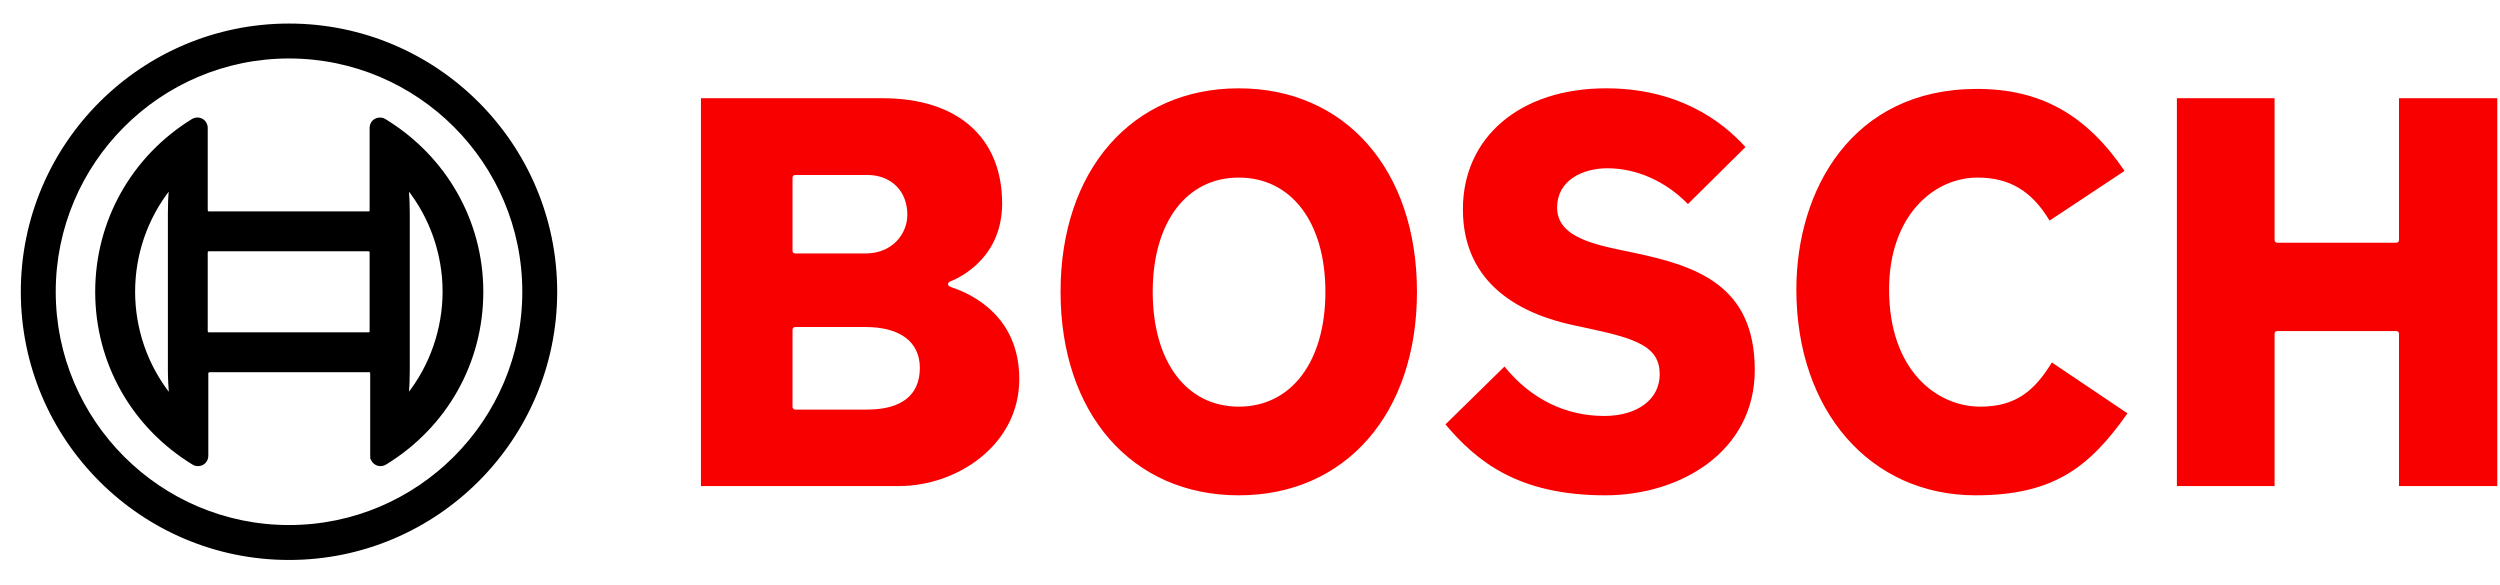 <svg width="94" height="22" viewBox="0 0 94 22" fill="none" xmlns="http://www.w3.org/2000/svg">
<path d="M10.867 0.965C5.346 0.965 0.862 5.45 0.862 10.97C0.862 16.49 5.346 20.975 10.867 20.975C16.387 20.975 20.871 16.49 20.871 10.97C20.871 5.45 16.387 0.965 10.867 0.965ZM10.867 19.821C5.981 19.821 2.016 15.845 2.016 10.97C2.016 6.095 5.981 2.119 10.867 2.119C15.752 2.119 19.718 6.095 19.718 10.97C19.718 15.845 15.752 19.821 10.867 19.821Z" fill="black" stroke="black" stroke-width="0.159"/>
<path d="M7.69 4.652L7.69 4.652L7.687 4.646C7.598 4.498 7.406 4.455 7.261 4.543L7.261 4.543L7.26 4.543C5.018 5.924 3.659 8.321 3.659 10.973C3.659 13.623 5.018 16.021 7.281 17.401C7.329 17.433 7.389 17.447 7.444 17.447C7.619 17.447 7.753 17.313 7.753 17.137V14.033C7.753 13.975 7.798 13.925 7.874 13.916H13.882C13.947 13.916 13.999 13.968 13.999 14.033V17.137C13.999 17.198 14.016 17.244 14.041 17.293L14.04 17.293L14.043 17.299C14.133 17.447 14.324 17.49 14.47 17.402L14.47 17.402C16.734 16.021 18.093 13.624 18.093 10.973C18.093 8.321 16.712 5.924 14.449 4.544C14.401 4.512 14.341 4.499 14.287 4.499C14.111 4.499 13.977 4.633 13.977 4.808V7.912C13.977 7.977 13.926 8.029 13.86 8.029H7.848C7.79 8.029 7.74 7.984 7.731 7.908V4.808C7.731 4.747 7.715 4.702 7.69 4.652ZM6.435 14.869L6.436 14.871L6.446 14.985L6.369 14.891C6.369 14.891 6.369 14.891 6.369 14.891C4.545 12.591 4.545 9.342 6.369 7.043L6.369 7.043L6.447 6.945L6.436 7.074C6.402 7.383 6.392 7.703 6.392 8.021V13.913C6.392 14.233 6.414 14.552 6.435 14.868L6.435 14.869ZM15.284 7.074L15.275 6.947L15.35 7.043L15.35 7.043L15.351 7.043C16.235 8.144 16.721 9.547 16.721 10.962C16.721 12.376 16.235 13.79 15.351 14.89C15.351 14.89 15.351 14.891 15.351 14.891L15.274 14.985L15.284 14.872C15.284 14.872 15.284 14.872 15.284 14.872C15.317 14.562 15.328 14.242 15.328 13.924V8.021C15.328 7.703 15.317 7.384 15.284 7.074ZM13.977 12.459C13.977 12.525 13.926 12.576 13.86 12.576H7.848C7.79 12.576 7.74 12.532 7.731 12.455V9.486C7.731 9.421 7.783 9.369 7.848 9.369H13.86C13.926 9.369 13.977 9.421 13.977 9.486V12.459Z" fill="black" stroke="black" stroke-width="0.159"/>
<path d="M35.767 10.798C35.712 10.776 35.647 10.754 35.647 10.689C35.647 10.645 35.669 10.612 35.712 10.59C35.789 10.557 37.68 9.88 37.68 7.65C37.68 5.169 36.007 3.693 33.187 3.693H26.355V18.275H33.81C35.986 18.275 38.325 16.733 38.325 14.252C38.325 11.88 36.532 11.049 35.767 10.798ZM29.799 6.677C29.799 6.622 29.842 6.579 29.897 6.579H32.608C33.504 6.579 34.116 7.18 34.116 8.076C34.116 8.776 33.57 9.53 32.542 9.53H29.897C29.842 9.53 29.799 9.486 29.799 9.432V6.677ZM32.608 15.4H29.897C29.842 15.4 29.799 15.356 29.799 15.302V12.394C29.799 12.339 29.842 12.296 29.897 12.296H32.542C33.843 12.296 34.586 12.853 34.586 13.837C34.586 14.853 33.898 15.4 32.608 15.4ZM61.4 9.497L60.875 9.388C59.694 9.136 58.547 8.819 58.547 7.803C58.547 6.786 59.498 6.327 60.438 6.327C61.542 6.327 62.635 6.819 63.466 7.672L65.63 5.529C64.701 4.502 63.05 3.321 60.383 3.321C57.169 3.321 55.005 5.147 55.005 7.869C55.005 10.743 57.268 11.825 59.17 12.23L59.684 12.339C61.531 12.733 62.405 13.028 62.405 14.077C62.405 15.017 61.564 15.64 60.318 15.64C58.853 15.64 57.552 14.995 56.568 13.782L54.349 15.957C55.53 17.357 57.093 18.624 60.361 18.624C63.149 18.624 65.98 17.007 65.98 13.902C65.969 10.722 63.804 10 61.4 9.497ZM90.202 3.693V9.027C90.202 9.082 90.159 9.126 90.104 9.126H85.622C85.568 9.126 85.524 9.082 85.524 9.027V3.693H81.851V18.275H85.524V12.547C85.524 12.492 85.568 12.448 85.622 12.448H90.104C90.159 12.448 90.202 12.492 90.202 12.547V18.275H93.897V3.693H90.202ZM74.462 15.29C72.811 15.29 71.03 13.913 71.03 10.885C71.03 8.12 72.702 6.677 74.353 6.677C75.555 6.677 76.397 7.18 77.064 8.295L79.884 6.426C78.441 4.305 76.725 3.343 74.331 3.343C69.641 3.343 67.543 7.136 67.543 10.885C67.543 15.444 70.319 18.624 74.287 18.624C77.238 18.624 78.583 17.542 79.993 15.542L77.151 13.629C76.517 14.657 75.828 15.29 74.462 15.29ZM46.578 3.321C42.566 3.321 39.877 6.393 39.877 10.973C39.877 15.553 42.566 18.624 46.578 18.624C50.589 18.624 53.278 15.553 53.278 10.973C53.278 6.393 50.589 3.321 46.578 3.321ZM46.578 15.29C44.61 15.29 43.342 13.596 43.342 10.973C43.342 8.36 44.61 6.677 46.578 6.677C48.556 6.677 49.835 8.36 49.835 10.973C49.835 13.596 48.556 15.29 46.578 15.29Z" fill="#F80000"/>
</svg>
